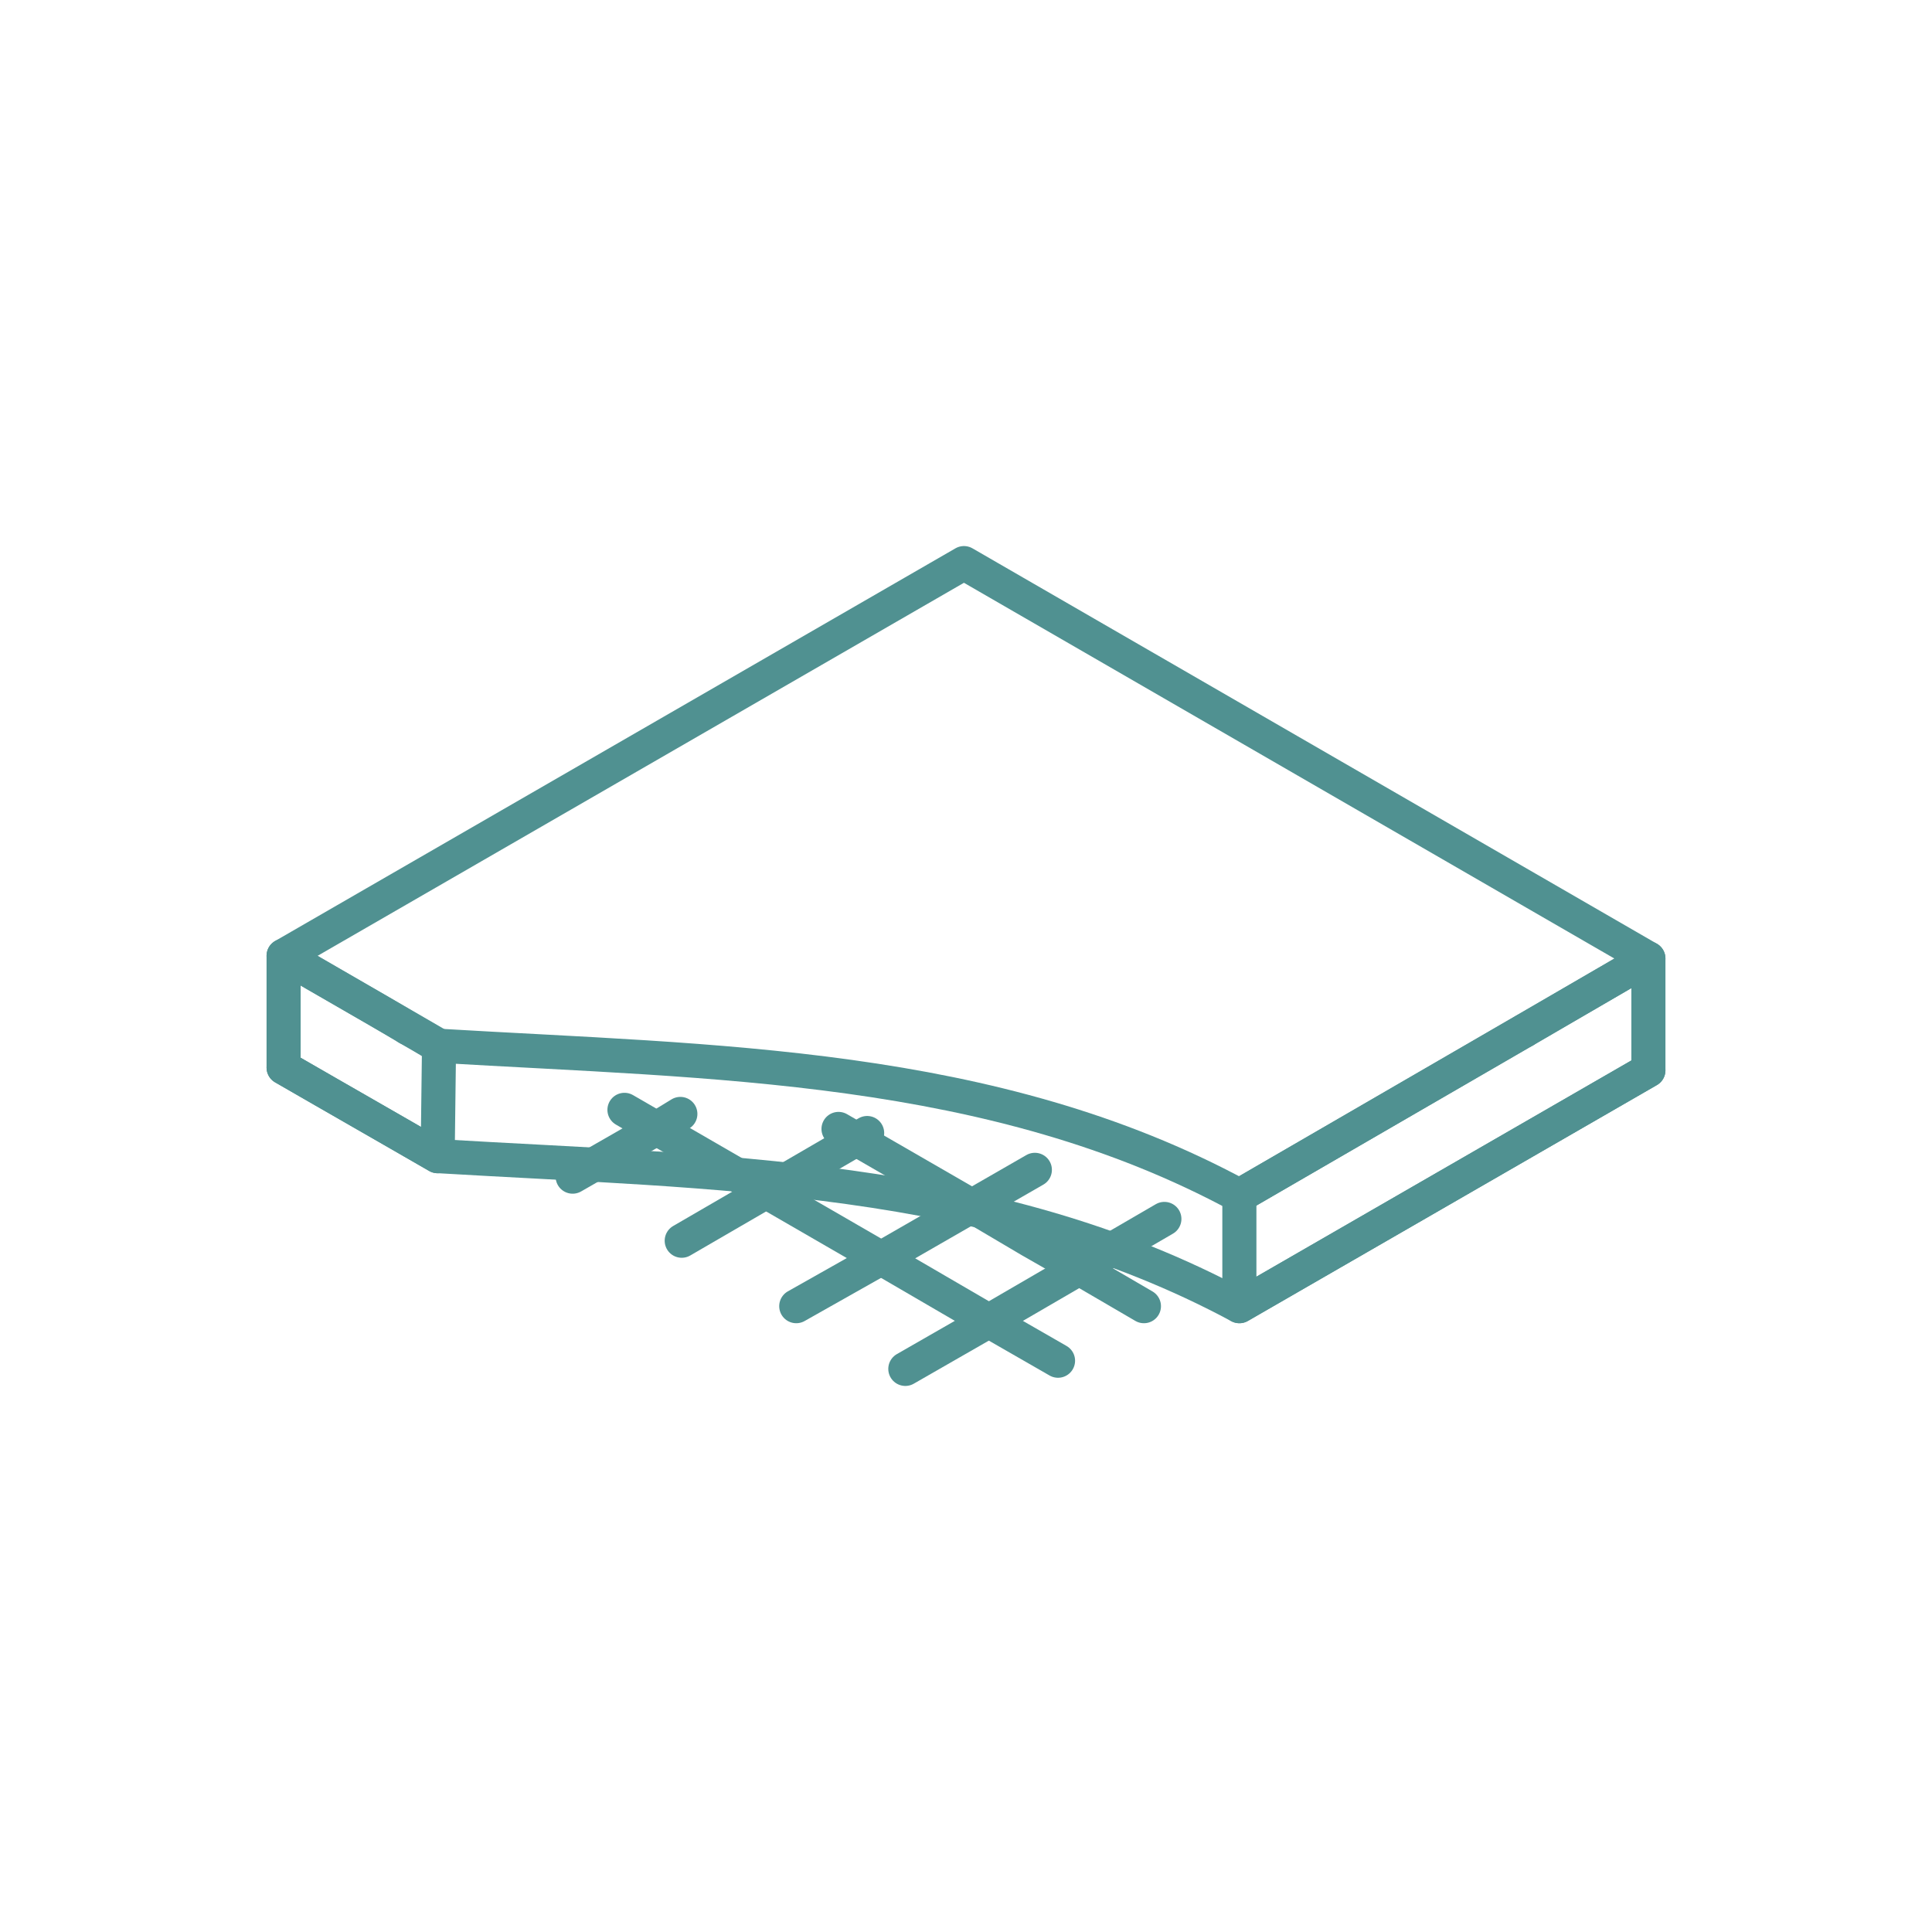 <?xml version="1.0" encoding="utf-8"?>
<!-- Generator: Adobe Illustrator 25.1.0, SVG Export Plug-In . SVG Version: 6.00 Build 0)  -->
<svg version="1.1" xmlns="http://www.w3.org/2000/svg" xmlns:xlink="http://www.w3.org/1999/xlink" x="0px" y="0px"
	 viewBox="0 0 141.7 141.7" style="enable-background:new 0 0 141.7 141.7;" xml:space="preserve">
<style type="text/css">
	.st0{fill:none;stroke:#509191;stroke-width:2.5;stroke-linecap:round;stroke-linejoin:round;stroke-miterlimit:10;}
	.st1{fill:#FFFFFF;stroke:#509191;stroke-width:2.5;stroke-linecap:round;stroke-linejoin:round;stroke-miterlimit:10;}
	.st2{fill:#FFFFFF;}
</style>
<g id="Ebene_1">
</g>
<g id="Calque_2">
</g>
<g id="Layer_1">
	<path class="st0" d="M111.8,75.6l9.1-5.3l-50.2-29L20.8,70.1c3,1.8,6.1,3.5,9.1,5.3"/>
	<path class="st0" d="M120.9,78.5l-30,17.3C72.7,86,52.3,86,32.2,84.8c0,0-0.1,0-0.1,0c-3.8-2.2-7.5-4.3-11.3-6.5"/>
	<path class="st0" d="M29.9,75.4c0.7,0.4,1.4,0.8,2.2,1.3c0,0,0.1,0,0.1,0c20.1,1.2,40.6,1.2,58.7,11l20.9-12.1"/>
	<polygon class="st0" points="120.9,78.5 90.9,95.8 90.9,87.7 120.9,70.3 	"/>
	<polygon class="st0" points="20.8,70.1 20.8,78.3 32.1,84.8 32.2,76.7 	"/>
	<polyline class="st0" points="85.4,89.4 72.5,96.9 66.4,100.4 	"/>
	<polyline class="st0" points="75.9,85.8 64.6,92.3 58.4,95.8 	"/>
	<polyline class="st0" points="45.8,81.4 58.6,88.8 65,92.5 72.9,97.1 77.6,99.8 	"/>
	<polyline class="st0" points="61.5,82.8 71.2,88.4 75.6,91 79.1,93 83.9,95.8 	"/>
	<polyline class="st0" points="63.6,83.1 56.2,87.4 50,91 	"/>
	<polyline class="st0" points="49.9,81.7 48.1,82.8 42,86.3 	"/>
</g>
</svg>
